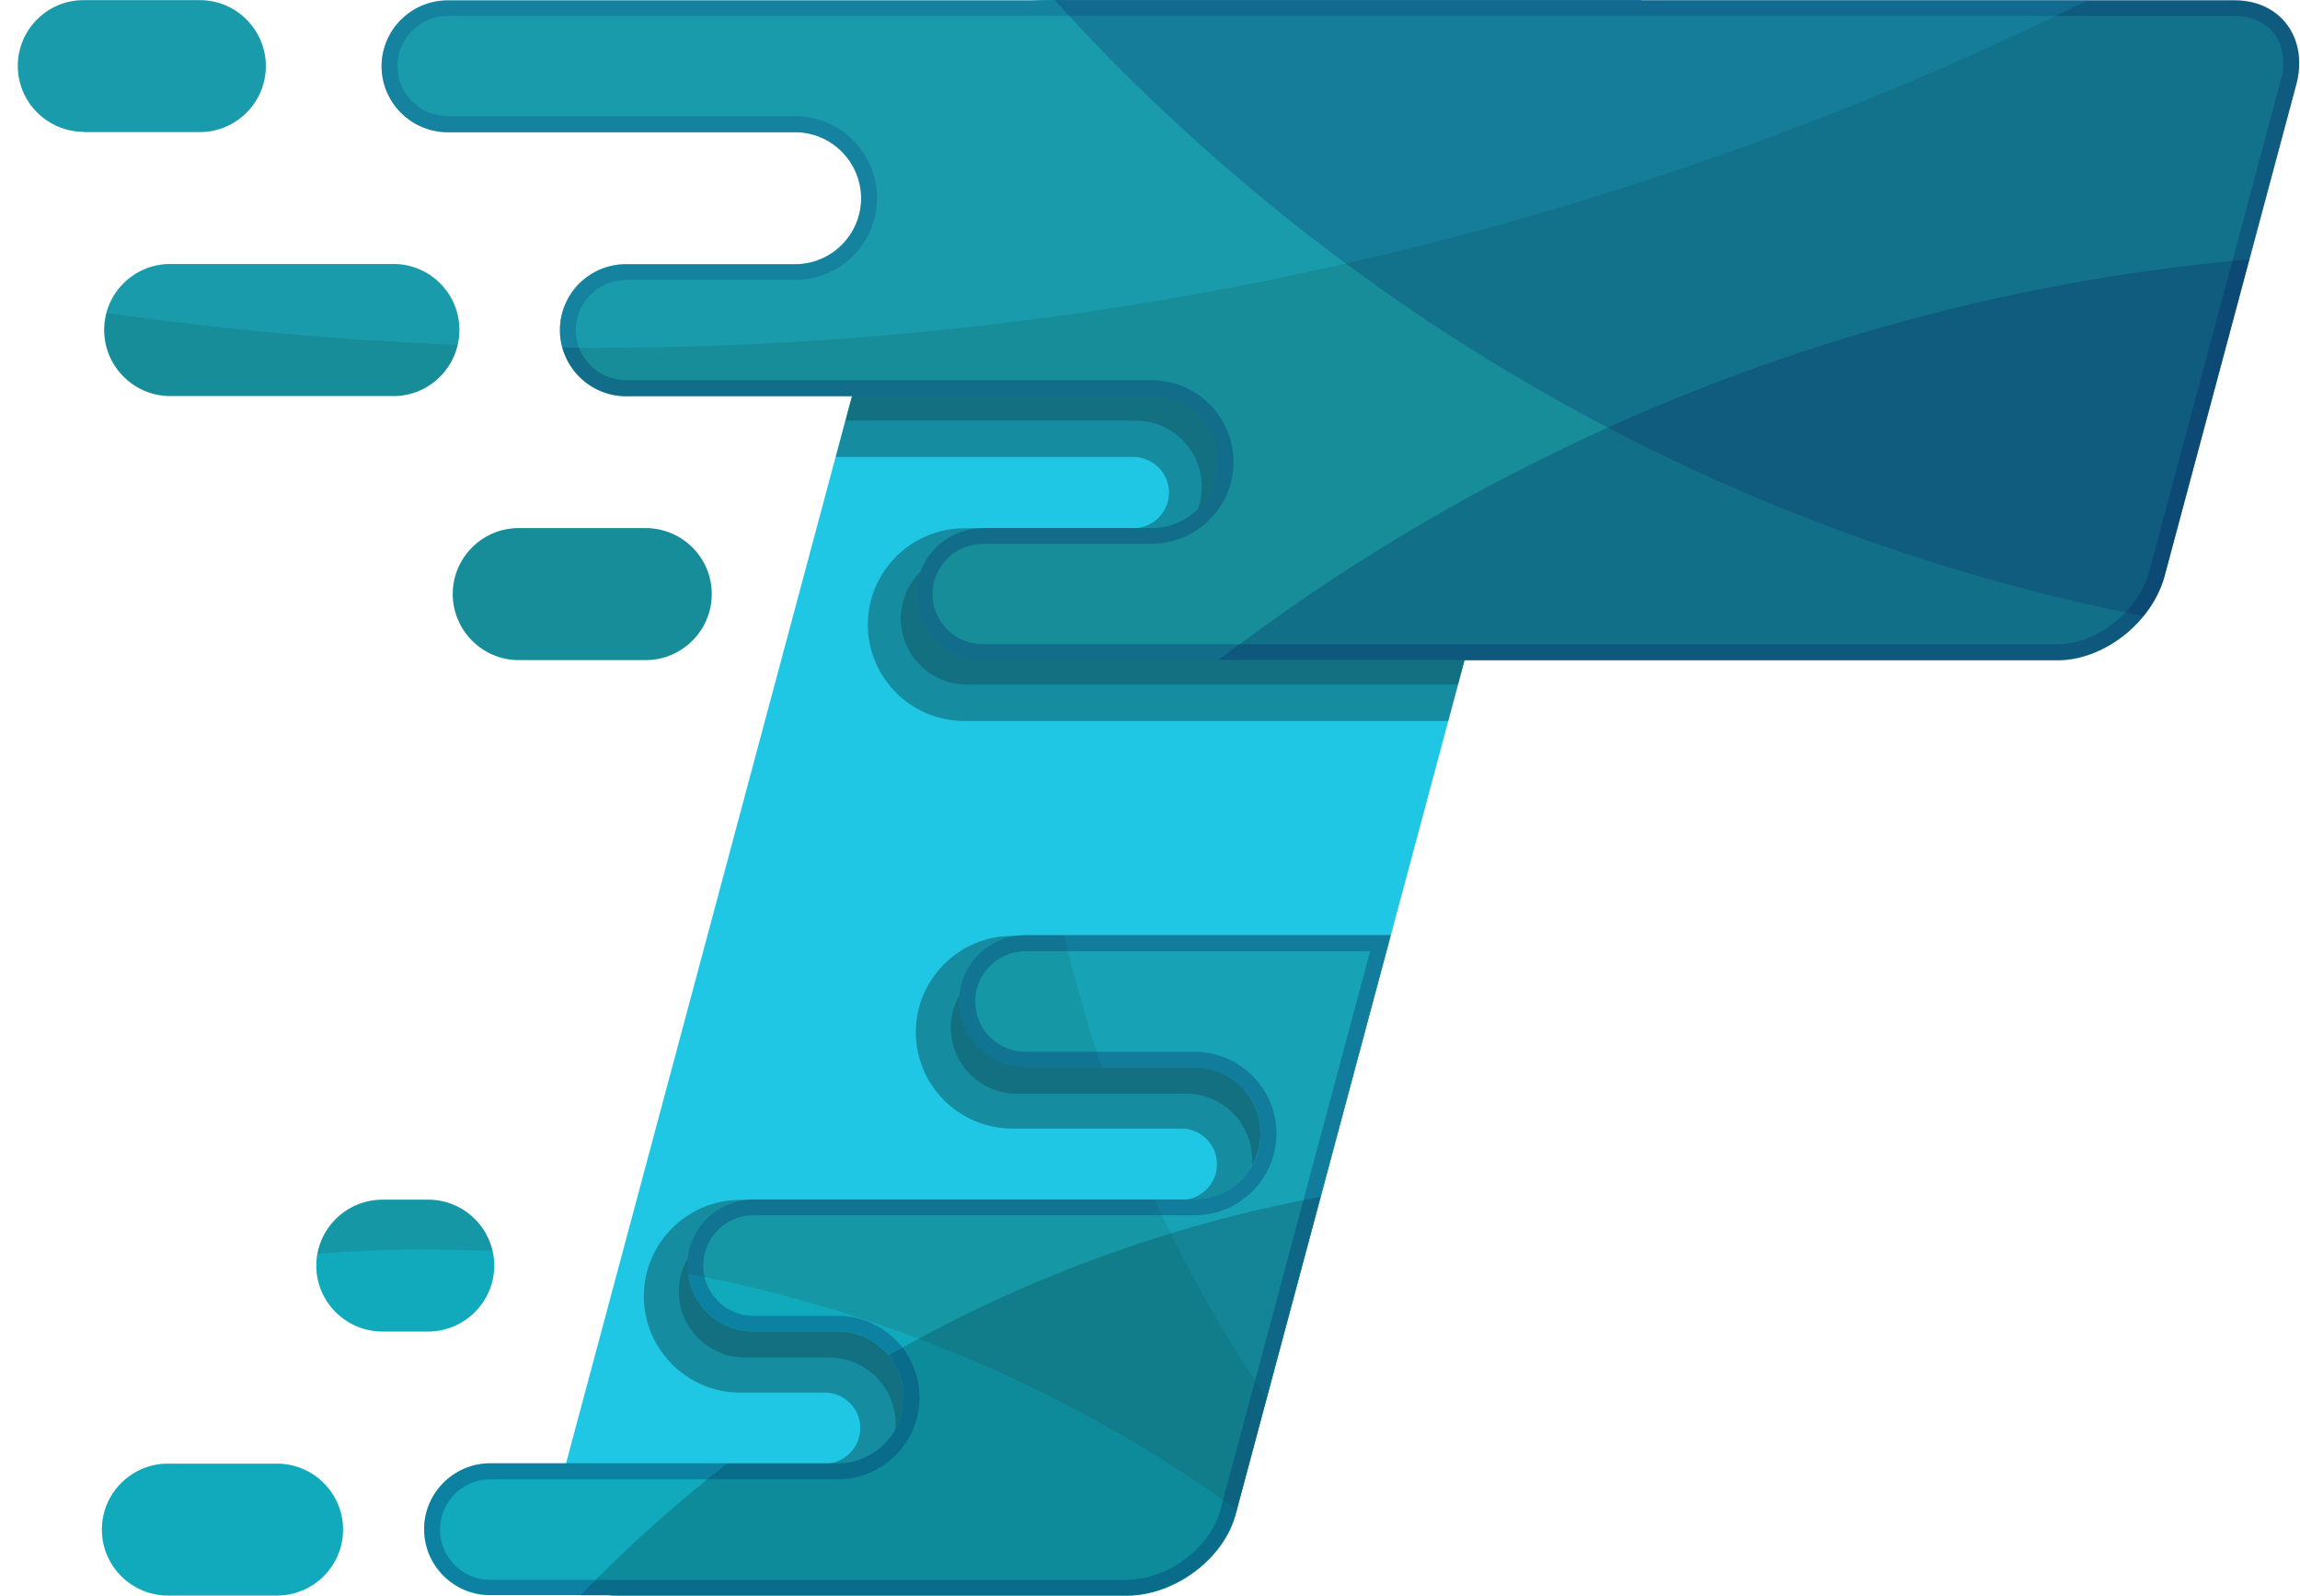 <svg width="49" height="34" viewBox="0 0 49 34" fill="none" xmlns="http://www.w3.org/2000/svg">
<path fill-rule="evenodd" clip-rule="evenodd" d="M24.199 0H34.971L31.202 14.065L26.327 32.262C26.07 33.218 25.025 34 24.003 34H13.165C12.143 34 11.516 33.218 11.769 32.262L19.955 1.698C20.235 0.658 21.155 0 22.337 0H24.194H24.199Z" fill="#20C7E5"/>
<path opacity="0.3" fill-rule="evenodd" clip-rule="evenodd" d="M29.629 19.935L26.327 32.263C26.07 33.218 25.025 33.996 24.003 33.996H13.165C12.143 33.996 11.516 33.213 11.769 32.263L12.058 31.187H17.569C17.986 31.187 18.328 30.845 18.328 30.427C18.328 30.009 17.986 29.672 17.569 29.672H15.769C14.636 29.672 13.716 28.747 13.716 27.619C13.716 26.49 14.64 25.566 15.769 25.566H25.168C25.585 25.566 25.927 25.223 25.927 24.806C25.927 24.388 25.585 24.046 25.168 24.046H21.564C20.43 24.046 19.511 23.121 19.511 21.993C19.511 20.864 20.435 19.94 21.564 19.94H29.638L29.629 19.935Z" fill="black"/>
<path opacity="0.2" fill-rule="evenodd" clip-rule="evenodd" d="M26.212 32.574C25.838 33.382 24.91 33.996 23.999 33.996H13.16C12.138 33.996 11.511 33.214 11.765 32.263L11.907 31.738H17.671C18.444 31.738 19.079 31.107 19.079 30.334C19.079 29.561 18.448 28.925 17.671 28.925H15.871C15.098 28.925 14.462 28.294 14.462 27.521C14.462 26.748 15.093 26.117 15.871 26.117H25.27C26.043 26.117 26.678 25.486 26.678 24.712C26.678 23.939 26.047 23.304 25.27 23.304H21.666C20.892 23.304 20.257 22.673 20.257 21.899C20.257 21.126 20.888 20.495 21.666 20.495H29.451L26.212 32.582V32.574Z" fill="black"/>
<path opacity="0.3" fill-rule="evenodd" clip-rule="evenodd" d="M24.199 0H34.971L31.202 14.065L30.856 15.362H20.541C19.408 15.362 18.488 14.438 18.488 13.309C18.488 12.181 19.413 11.256 20.541 11.256H24.145C24.559 11.256 24.905 10.914 24.905 10.496C24.905 10.079 24.563 9.737 24.145 9.737H17.804L19.959 1.698C20.239 0.658 21.159 1.58925e-06 22.341 1.58925e-06L24.199 0Z" fill="black"/>
<path opacity="0.2" fill-rule="evenodd" clip-rule="evenodd" d="M34.833 0.52L31.202 14.065L31.064 14.585H20.595C19.822 14.585 19.191 13.954 19.191 13.181C19.191 12.407 19.822 11.772 20.595 11.772H24.199C24.972 11.772 25.603 11.141 25.603 10.367C25.603 9.594 24.972 8.963 24.199 8.963H18.013L19.959 1.702C20.088 1.218 20.359 0.813 20.733 0.524H34.837L34.833 0.52Z" fill="black"/>
<path fill-rule="evenodd" clip-rule="evenodd" d="M1.784 2.813H4.259C5.032 2.813 5.663 2.182 5.663 1.409C5.663 0.635 5.032 0.004 4.259 0.004H1.784C1.011 -2.58945e-05 0.38 0.631 0.38 1.404C0.38 2.177 1.011 2.808 1.784 2.808M3.624 8.439H8.383C9.156 8.439 9.787 7.808 9.787 7.03C9.787 6.252 9.156 5.626 8.383 5.626H3.624C2.85 5.626 2.219 6.257 2.219 7.03C2.219 7.803 2.85 8.439 3.624 8.439ZM11.049 14.065H13.756C14.529 14.065 15.164 13.434 15.164 12.656C15.164 11.883 14.533 11.252 13.756 11.252H11.049C10.276 11.252 9.645 11.883 9.645 12.656C9.645 13.429 10.276 14.065 11.049 14.065ZM20.933 11.252H24.537C25.31 11.252 25.941 10.621 25.941 9.848C25.941 9.074 25.31 8.443 24.537 8.443H13.338C12.565 8.443 11.929 7.812 11.929 7.035C11.929 6.257 12.56 5.63 13.338 5.63H16.942C17.715 5.63 18.346 4.999 18.346 4.226C18.346 3.453 17.715 2.817 16.942 2.817H9.538C8.765 2.817 8.13 2.186 8.13 1.413C8.13 0.64 8.761 0.009 9.538 0.009H47.605C48.591 0.009 49.182 0.818 48.92 1.804L46.116 12.274C45.849 13.261 44.827 14.069 43.836 14.069H20.933C20.159 14.069 19.528 13.438 19.528 12.661C19.528 11.883 20.159 11.256 20.933 11.256L20.933 11.252Z" fill="#178D99"/>
<path opacity="0.3" fill-rule="evenodd" clip-rule="evenodd" d="M20.933 11.59C20.346 11.59 19.866 12.07 19.866 12.656C19.866 13.243 20.346 13.727 20.933 13.727H43.836C44.694 13.727 45.569 12.998 45.787 12.181L48.591 1.711C48.791 0.969 48.396 0.338 47.6 0.338H9.538C8.952 0.338 8.467 0.818 8.467 1.404C8.467 1.991 8.947 2.475 9.538 2.475H16.942C17.902 2.475 18.684 3.257 18.684 4.222C18.684 5.186 17.902 5.964 16.942 5.964H13.338C12.751 5.964 12.267 6.444 12.267 7.03C12.267 7.617 12.747 8.101 13.338 8.101H24.537C25.496 8.101 26.279 8.883 26.279 9.843C26.279 10.803 25.496 11.585 24.537 11.585H20.933L20.933 11.59ZM20.933 11.252H24.537C25.31 11.252 25.941 10.621 25.941 9.848C25.941 9.074 25.31 8.443 24.537 8.443H13.338C12.565 8.443 11.929 7.812 11.929 7.035C11.929 6.257 12.56 5.63 13.338 5.63H16.942C17.715 5.63 18.346 4.999 18.346 4.226C18.346 3.453 17.715 2.817 16.942 2.817H9.538C8.765 2.817 8.13 2.186 8.13 1.413C8.13 0.64 8.761 0.009 9.538 0.009H47.605C48.591 0.009 49.182 0.818 48.92 1.804L46.116 12.274C45.849 13.261 44.827 14.069 43.836 14.069H20.933C20.159 14.069 19.528 13.438 19.528 12.661C19.528 11.883 20.159 11.256 20.933 11.256L20.933 11.252Z" fill="#052264"/>
<path fill-rule="evenodd" clip-rule="evenodd" d="M8.148 28.37H9.121C9.894 28.37 10.529 27.739 10.529 26.965C10.529 26.192 9.898 25.561 9.121 25.561H8.148C7.374 25.561 6.739 26.192 6.739 26.965C6.739 27.739 7.37 28.37 8.148 28.37ZM3.575 33.995H5.903C6.677 33.995 7.308 33.364 7.308 32.591C7.308 31.818 6.677 31.187 5.903 31.187H3.575C2.802 31.187 2.171 31.818 2.171 32.591C2.171 33.364 2.802 33.995 3.575 33.995ZM21.843 22.744H25.448C26.221 22.744 26.852 23.375 26.852 24.148C26.852 24.921 26.221 25.557 25.448 25.557H16.049C15.275 25.557 14.644 26.188 14.644 26.961C14.644 27.734 15.275 28.365 16.049 28.365H17.849C18.622 28.365 19.253 29.001 19.253 29.774C19.253 30.547 18.622 31.178 17.849 31.178H10.445C9.672 31.178 9.036 31.809 9.036 32.582C9.036 33.356 9.667 33.987 10.445 33.987H23.999C25.021 33.987 26.07 33.205 26.323 32.254L29.625 19.926H21.839C21.066 19.926 20.435 20.557 20.435 21.331C20.435 22.104 21.066 22.735 21.839 22.735L21.843 22.744Z" fill="#1697A5"/>
<path opacity="0.25" fill-rule="evenodd" clip-rule="evenodd" d="M23.479 22.744H25.448C26.221 22.744 26.852 23.375 26.852 24.148C26.852 24.921 26.221 25.557 25.448 25.557H24.599C25.279 27.041 26.078 28.454 26.985 29.792L29.629 19.931H22.674C22.897 20.886 23.163 21.824 23.474 22.744" fill="#20C7E5"/>
<path opacity="0.25" fill-rule="evenodd" clip-rule="evenodd" d="M3.575 33.996H5.903C6.677 33.996 7.308 33.365 7.308 32.591C7.308 31.818 6.677 31.187 5.903 31.187H3.575C2.802 31.187 2.171 31.818 2.171 32.591C2.171 33.365 2.802 33.996 3.575 33.996ZM9.143 26.623C9.596 26.623 10.045 26.637 10.494 26.654C10.516 26.756 10.529 26.859 10.529 26.965C10.529 27.739 9.898 28.37 9.121 28.37H8.148C7.374 28.37 6.739 27.739 6.739 26.965C6.739 26.881 6.748 26.797 6.761 26.716C7.548 26.654 8.339 26.619 9.138 26.619L9.143 26.623ZM14.653 27.139C14.738 27.832 15.333 28.374 16.049 28.374H17.849C18.622 28.374 19.253 29.01 19.253 29.783C19.253 30.556 18.622 31.187 17.849 31.187H10.445C9.672 31.187 9.036 31.818 9.036 32.591C9.036 33.365 9.667 33.996 10.445 33.996H23.999C25.021 33.996 26.07 33.214 26.323 32.263L26.35 32.169C22.928 29.703 18.955 27.952 14.649 27.139H14.653Z" fill="#00E7FF"/>
<path opacity="0.25" fill-rule="evenodd" clip-rule="evenodd" d="M18.928 28.881C19.133 29.125 19.253 29.436 19.253 29.778C19.253 30.552 18.622 31.183 17.849 31.183H15.493C14.382 32.045 13.338 32.987 12.36 33.996H23.999C25.021 33.996 26.07 33.213 26.323 32.263L28.136 25.499C24.843 26.112 21.737 27.272 18.928 28.881Z" fill="#053338"/>
<path opacity="0.3" fill-rule="evenodd" clip-rule="evenodd" d="M29.189 20.268H21.843C21.257 20.268 20.777 20.748 20.777 21.339C20.777 21.93 21.257 22.41 21.843 22.41H25.448C26.407 22.41 27.194 23.192 27.194 24.152C27.194 25.112 26.412 25.894 25.448 25.894H16.049C15.462 25.894 14.982 26.374 14.982 26.965C14.982 27.556 15.462 28.036 16.049 28.036H17.849C18.808 28.036 19.59 28.818 19.59 29.778C19.59 30.738 18.808 31.52 17.849 31.52H10.445C9.858 31.52 9.374 32 9.374 32.591C9.374 33.182 9.854 33.662 10.445 33.662H23.999C24.848 33.662 25.776 33.005 25.998 32.178L29.189 20.273V20.268ZM21.843 22.744H25.448C26.221 22.744 26.856 23.375 26.856 24.152C26.856 24.93 26.225 25.557 25.448 25.557H16.049C15.275 25.557 14.644 26.188 14.644 26.961C14.644 27.734 15.275 28.365 16.049 28.365H17.849C18.622 28.365 19.253 29.001 19.253 29.774C19.253 30.547 18.622 31.178 17.849 31.178H10.445C9.672 31.178 9.036 31.809 9.036 32.582C9.036 33.356 9.667 33.987 10.445 33.987H23.999C25.021 33.987 26.07 33.205 26.323 32.254L29.625 19.926H21.839C21.066 19.926 20.435 20.557 20.435 21.331C20.435 22.104 21.066 22.735 21.839 22.735L21.843 22.744Z" fill="#052264"/>
<path opacity="0.25" fill-rule="evenodd" clip-rule="evenodd" d="M1.784 2.813H4.259C5.032 2.813 5.663 2.182 5.663 1.409C5.663 0.635 5.032 0.004 4.259 0.004H1.784C1.011 -2.58945e-05 0.38 0.631 0.38 1.404C0.38 2.177 1.011 2.808 1.784 2.808M9.752 7.346C7.219 7.248 4.721 7.021 2.264 6.666C2.424 6.066 2.975 5.621 3.624 5.621H8.383C9.156 5.621 9.787 6.252 9.787 7.026C9.787 7.132 9.774 7.239 9.752 7.341V7.346ZM11.978 7.399C11.947 7.283 11.929 7.159 11.929 7.03C11.929 6.257 12.56 5.626 13.338 5.626H16.942C17.715 5.626 18.346 4.995 18.346 4.222C18.346 3.448 17.715 2.813 16.942 2.813H9.538C8.765 2.813 8.13 2.182 8.13 1.409C8.13 0.635 8.761 0.004 9.538 0.004H44.489C34.873 4.746 24.048 7.412 12.6 7.412C12.391 7.412 12.187 7.408 11.978 7.403V7.399Z" fill="#20C7E5"/>
<path opacity="0.25" fill-rule="evenodd" clip-rule="evenodd" d="M47.92 5.524L46.116 12.265C45.849 13.252 44.827 14.06 43.836 14.06H25.967C32.167 9.328 39.708 6.257 47.92 5.524Z" fill="#001956"/>
<path opacity="0.25" fill-rule="evenodd" clip-rule="evenodd" d="M22.466 0H47.605C48.591 0 49.182 0.809 48.92 1.795L46.116 12.265C46.032 12.576 45.871 12.869 45.663 13.127C36.544 11.327 28.474 6.617 22.466 0Z" fill="#0A2260"/>
</svg>
